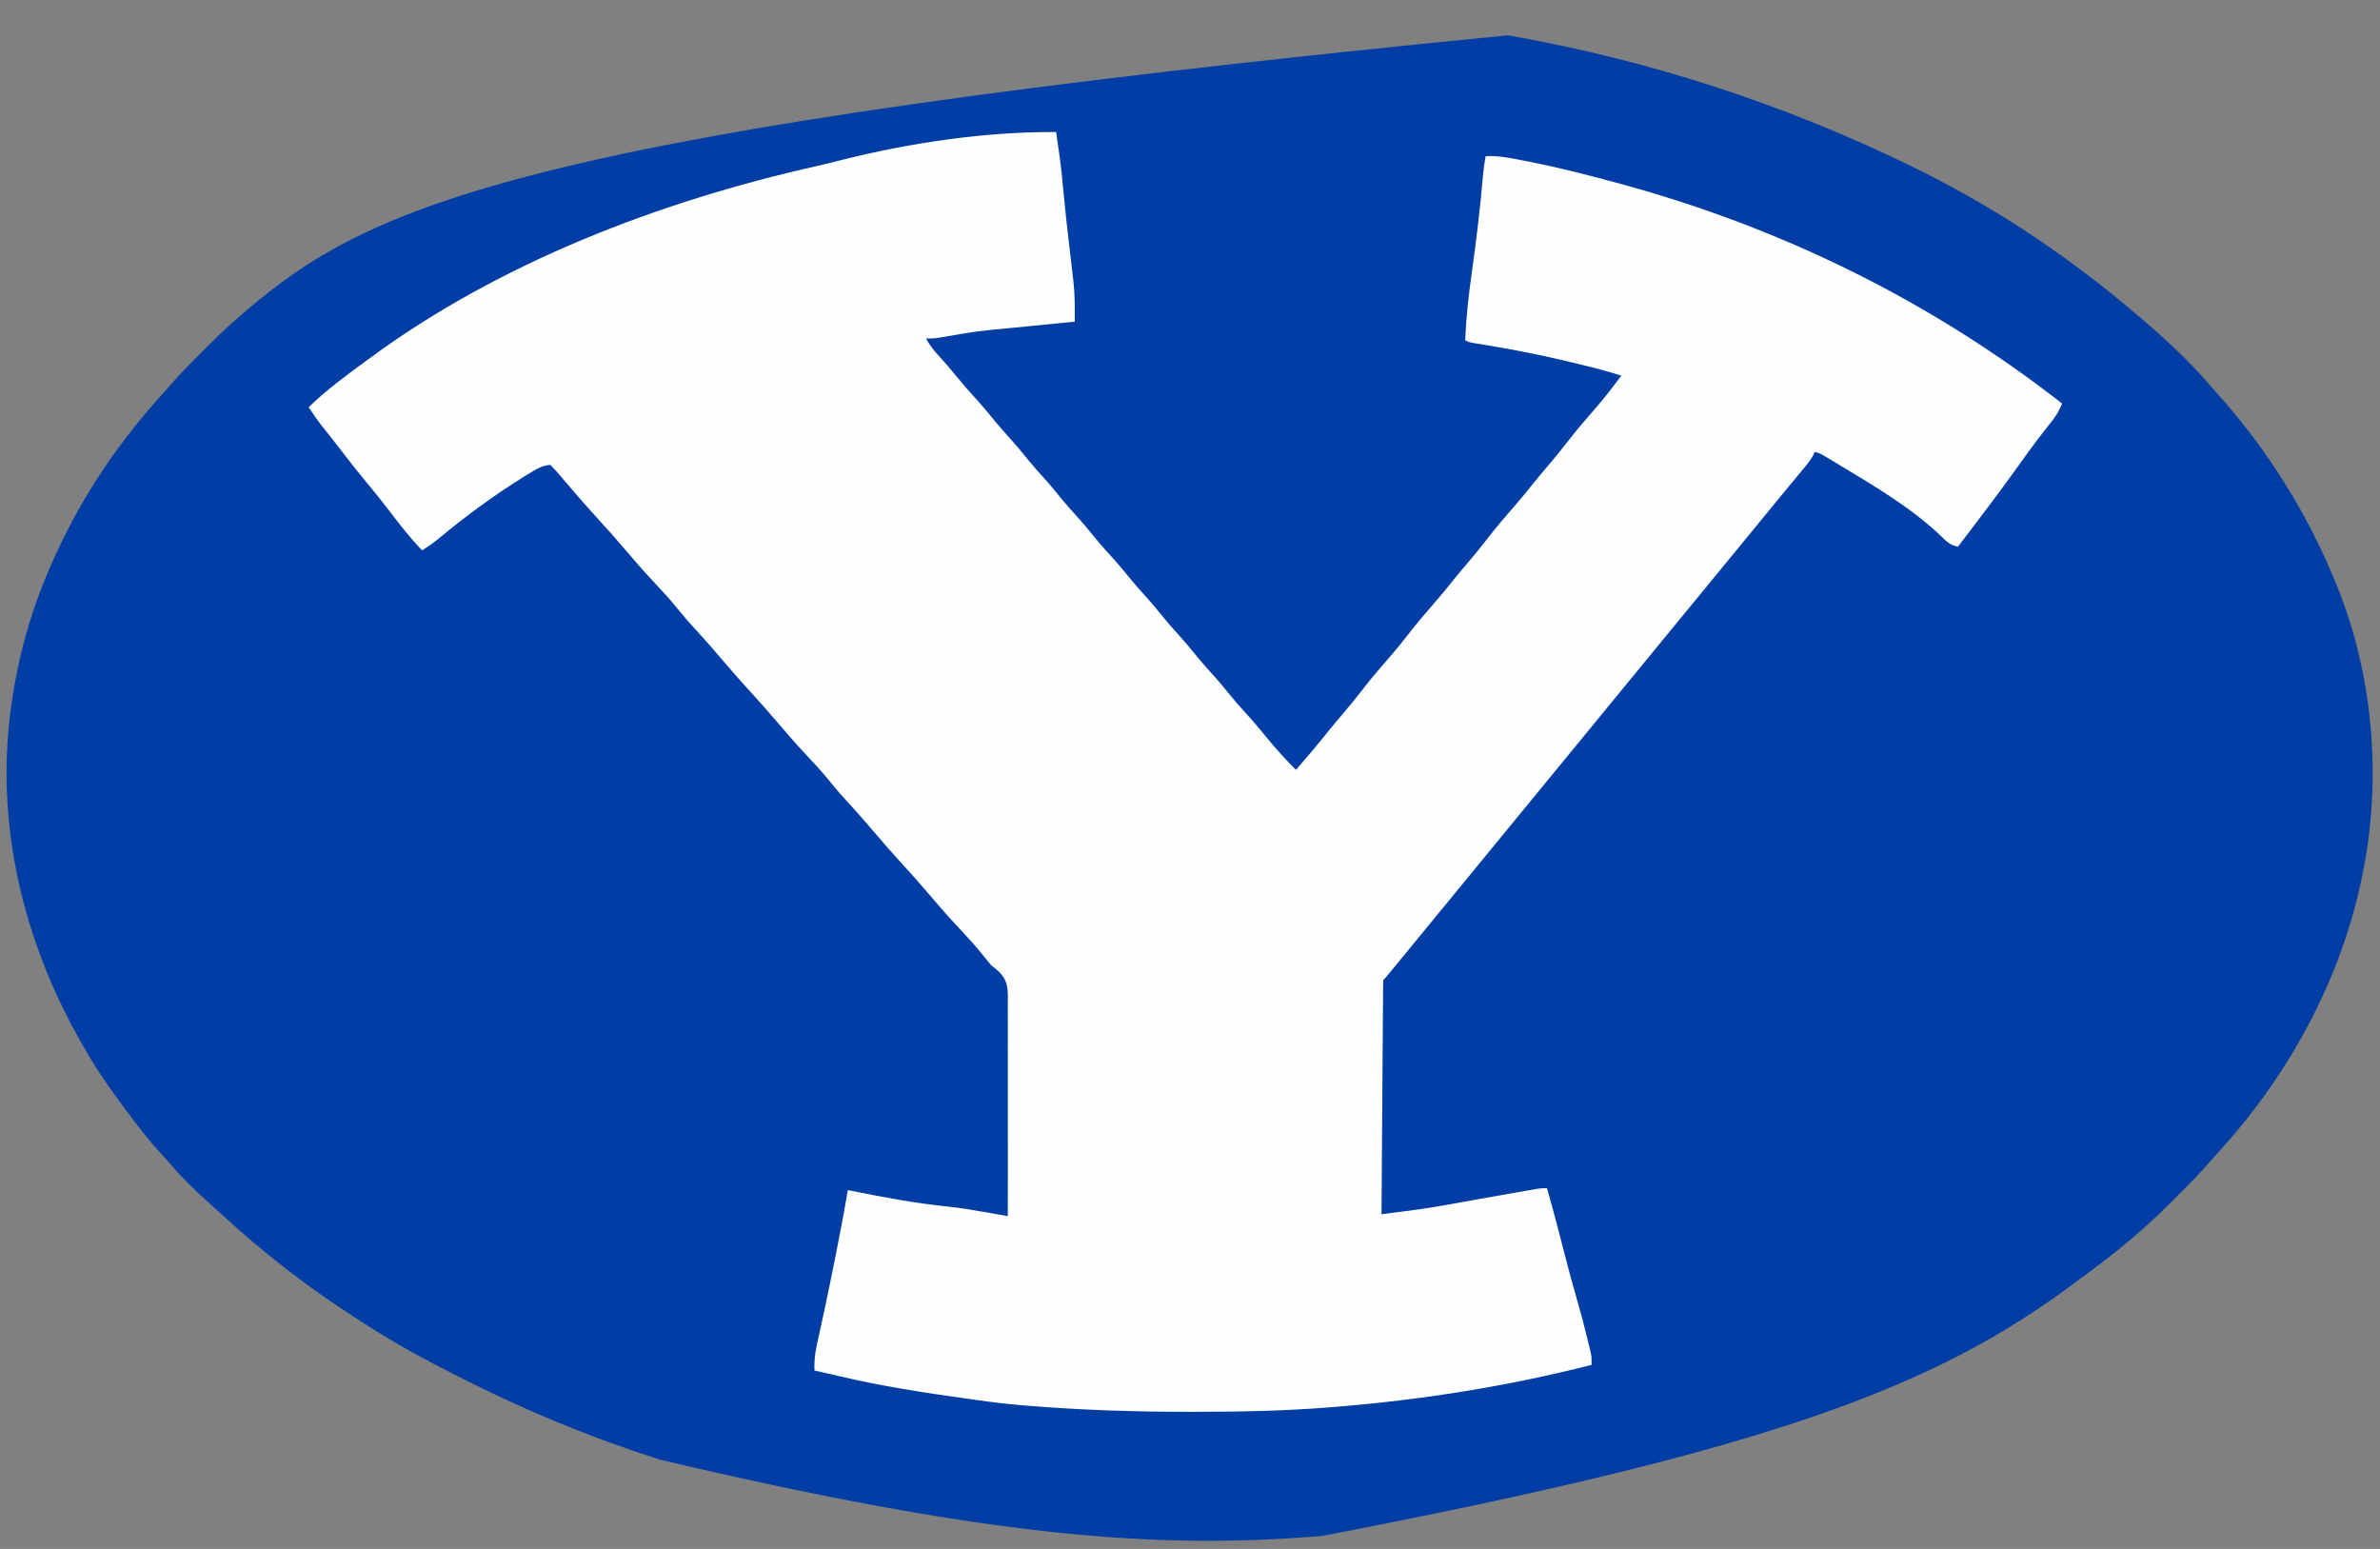<svg xmlns="http://www.w3.org/2000/svg" width="1280" height="833"><rect width="100%" height="100%" fill="#808080" stroke="none"/><path d="M0 0 C1.065 0.188 1.065 0.188 2.151 0.38 C74.934 13.316 145.389 36.027 212 68 C213.479 68.709 213.479 68.709 214.987 69.433 C243.602 83.25 271.172 99.476 297 118 C297.746 118.534 298.491 119.069 299.259 119.62 C310.487 127.707 321.384 136.127 332 145 C332.586 145.486 333.171 145.973 333.774 146.474 C349.308 159.413 364.852 173.25 377.988 188.652 C379.57 190.498 381.172 192.317 382.793 194.129 C409.052 223.659 430.006 257.447 445 294 C445.287 294.699 445.575 295.397 445.871 296.117 C465.859 345.525 470.23 402.01 459 454 C458.794 454.96 458.588 455.921 458.375 456.91 C446.506 510.816 418.504 561.113 381.195 601.594 C379.987 602.919 378.786 604.251 377.624 605.617 C372.455 611.671 366.866 617.286 361.23 622.9 C359.566 624.559 357.907 626.224 356.248 627.889 C350.671 633.469 345.03 638.907 339 644 C338.036 644.846 337.072 645.691 336.078 646.562 C327.216 654.201 317.927 661.213 308.509 668.151 C306.903 669.335 305.299 670.522 303.698 671.712 C230.053 726.478 142.492 760.571 -100 807 C-100.757 807.061 -101.515 807.121 -102.295 807.184 C-189.737 814.162 -279.16 807.654 -456 766 C-456.721 765.768 -457.442 765.536 -458.184 765.297 C-493.638 753.875 -527.877 739.772 -561.11 722.956 C-562.978 722.011 -564.848 721.071 -566.719 720.132 C-581.523 712.687 -595.976 704.831 -610 696 C-610.739 695.535 -611.478 695.07 -612.239 694.591 C-626.898 685.318 -641.262 675.595 -655 665 C-655.549 664.578 -656.097 664.155 -656.663 663.72 C-668.602 654.504 -680.105 644.873 -691.164 634.617 C-693.77 632.212 -696.409 629.852 -699.062 627.5 C-706.563 620.759 -713.741 613.674 -720.281 605.992 C-721.483 604.599 -722.715 603.231 -723.969 601.883 C-731.25 594.048 -737.622 585.571 -744 577 C-744.563 576.246 -745.127 575.491 -745.707 574.714 C-753.085 564.796 -759.925 554.765 -766 544 C-766.686 542.802 -766.686 542.802 -767.386 541.58 C-798.606 486.878 -813.8 423.883 -805 361 C-804.876 360.11 -804.753 359.22 -804.625 358.303 C-801.386 335.915 -795.574 313.941 -787 293 C-786.711 292.291 -786.422 291.581 -786.124 290.851 C-774.222 262.084 -758.47 235.267 -739 211 C-738.573 210.463 -738.147 209.926 -737.708 209.373 C-733.113 203.595 -728.317 198.03 -723.336 192.582 C-722.071 191.184 -720.812 189.779 -719.589 188.344 C-714.558 182.459 -709.139 176.986 -703.657 171.527 C-702.065 169.94 -700.479 168.348 -698.893 166.756 C-693.435 161.294 -687.904 155.982 -682 151 C-680.944 150.088 -679.888 149.175 -678.832 148.262 C-612.418 91.643 -531.777 52.012 0 0 Z " fill="#003DA5" transform="translate(811,19)"></path><path d="M0 0 C0.466 3.228 0.921 6.458 1.375 9.688 C1.564 10.998 1.564 10.998 1.758 12.334 C2.787 19.721 3.503 27.122 4.188 34.547 C4.807 41.176 5.521 47.789 6.289 54.402 C6.398 55.351 6.508 56.3 6.62 57.277 C7.067 61.142 7.514 65.007 7.974 68.871 C8.315 71.756 8.647 74.641 8.977 77.527 C9.08 78.374 9.183 79.22 9.289 80.092 C10.111 87.398 10.098 94.653 10 102 C9.296 102.069 8.593 102.137 7.868 102.208 C1.162 102.862 -5.544 103.523 -12.249 104.191 C-15.694 104.535 -19.139 104.876 -22.585 105.21 C-42.446 107.065 -42.446 107.065 -62.084 110.456 C-64.805 110.964 -67.241 111.107 -70 111 C-67.96 114.632 -65.714 117.583 -62.875 120.625 C-59.648 124.144 -56.557 127.719 -53.562 131.438 C-50.487 135.241 -47.312 138.901 -44 142.5 C-39.886 146.97 -36.029 151.59 -32.215 156.316 C-30.044 158.947 -27.798 161.479 -25.5 164 C-21.581 168.3 -17.908 172.759 -14.25 177.281 C-12.065 179.921 -9.808 182.467 -7.5 185 C-3.581 189.3 0.092 193.759 3.75 198.281 C6.645 201.779 9.696 205.118 12.754 208.473 C15.062 211.07 17.256 213.734 19.438 216.438 C22.513 220.241 25.688 223.901 29 227.5 C33.114 231.97 36.971 236.59 40.785 241.316 C42.956 243.947 45.202 246.479 47.5 249 C51.419 253.3 55.092 257.759 58.75 262.281 C60.935 264.921 63.192 267.467 65.5 270 C69.419 274.3 73.092 278.759 76.75 283.281 C79.645 286.779 82.696 290.118 85.754 293.473 C88.062 296.07 90.256 298.734 92.438 301.438 C95.513 305.241 98.688 308.901 102 312.5 C106.106 316.962 109.956 321.574 113.766 326.289 C118.565 332.113 123.628 337.7 129 343 C135.105 335.939 141.168 328.87 146.953 321.543 C149.351 318.564 151.828 315.657 154.312 312.75 C158.117 308.294 161.788 303.758 165.375 299.125 C169.78 293.442 174.419 288.008 179.164 282.606 C182.748 278.503 186.171 274.312 189.5 270 C193.929 264.264 198.596 258.779 203.371 253.329 C207.03 249.144 210.549 244.877 213.988 240.508 C216.371 237.538 218.839 234.644 221.312 231.75 C225.118 227.294 228.788 222.758 232.375 218.125 C236.85 212.352 241.558 206.822 246.37 201.329 C250.03 197.144 253.549 192.877 256.988 188.508 C259.371 185.538 261.839 182.644 264.312 179.75 C268.118 175.294 271.788 170.758 275.375 166.125 C279.791 160.426 284.446 154.982 289.205 149.569 C294.425 143.594 299.253 137.354 304 131 C294.953 128.096 285.737 125.887 276.5 123.688 C275.679 123.491 274.859 123.295 274.013 123.093 C260.202 119.806 246.342 117.09 232.338 114.764 C231.653 114.65 230.969 114.536 230.264 114.419 C228.425 114.115 226.585 113.818 224.745 113.521 C222 113 222 113 220 112 C220.479 99.968 221.783 88.17 223.469 76.252 C226.026 58.138 228.178 40.042 229.706 21.813 C230.016 18.848 230.482 15.935 231 13 C238.09 12.591 244.815 14.079 251.75 15.438 C252.757 15.634 252.757 15.634 253.785 15.834 C270.709 19.157 287.375 23.425 304 28 C305.071 28.295 305.071 28.295 306.163 28.595 C391.62 52.194 471.108 91.376 541 146 C539.367 150.371 537.131 153.609 534.188 157.188 C529.855 162.576 525.713 168.067 521.688 173.688 C520.583 175.227 519.479 176.766 518.375 178.305 C517.819 179.079 517.264 179.853 516.691 180.651 C506.386 194.962 495.728 209.005 485 223 C480.766 222.149 478.964 220.295 475.875 217.25 C459.482 201.674 439.214 189.873 419.938 178.25 C419.086 177.736 418.235 177.222 417.358 176.693 C416.568 176.222 415.778 175.751 414.965 175.266 C414.27 174.851 413.575 174.436 412.859 174.009 C410.871 172.86 410.871 172.86 408 172 C407.747 172.563 407.495 173.127 407.234 173.707 C405.823 176.328 404.159 178.402 402.25 180.688 C401.051 182.132 401.051 182.132 399.828 183.605 C399.381 184.141 398.935 184.676 398.475 185.228 C395.635 188.64 392.82 192.072 390 195.5 C388.788 196.971 387.576 198.443 386.363 199.914 C382.23 204.933 378.113 209.965 374 215 C368.069 222.262 362.116 229.505 356.154 236.741 C352.929 240.655 349.709 244.573 346.5 248.5 C342.679 253.177 338.841 257.839 335 262.5 C329.653 268.989 324.319 275.488 319 282 C313.073 289.257 307.123 296.496 301.165 303.728 C296.43 309.475 291.71 315.233 287 321 C281.073 328.257 275.123 335.496 269.165 342.728 C264.43 348.475 259.71 354.233 255 360 C249.073 367.257 243.123 374.496 237.165 381.728 C232.43 387.475 227.71 393.233 223 399 C217.069 406.262 211.116 413.505 205.154 420.741 C201.929 424.655 198.709 428.573 195.5 432.5 C191.509 437.383 187.506 442.255 183.5 447.125 C182.875 447.885 182.251 448.645 181.607 449.428 C181.025 450.135 180.443 450.842 179.844 451.57 C179.32 452.207 178.796 452.844 178.256 453.5 C177 455 177 455 176 456 C175.892 457.632 175.853 459.268 175.842 460.904 C175.832 461.965 175.822 463.027 175.812 464.121 C175.806 465.295 175.801 466.47 175.795 467.68 C175.78 469.524 175.78 469.524 175.765 471.404 C175.738 474.784 175.717 478.164 175.697 481.544 C175.675 485.073 175.647 488.602 175.621 492.131 C175.571 498.817 175.526 505.504 175.483 512.19 C175.433 519.801 175.378 527.411 175.323 535.022 C175.209 550.681 175.102 566.341 175 582 C178.653 581.532 182.306 581.061 185.958 580.589 C186.983 580.458 188.007 580.327 189.063 580.192 C196.955 579.17 204.786 577.931 212.613 576.494 C214.718 576.108 216.824 575.729 218.93 575.351 C221.845 574.828 224.759 574.304 227.673 573.777 C234.59 572.532 241.513 571.326 248.438 570.125 C249.664 569.91 250.89 569.695 252.153 569.473 C253.839 569.181 253.839 569.181 255.559 568.883 C256.541 568.712 257.524 568.54 258.537 568.364 C261 568 261 568 264 568 C267.348 579.734 270.437 591.528 273.458 603.35 C275.581 611.645 277.782 619.907 280.188 628.125 C282.262 635.231 284.145 642.365 285.875 649.562 C286.091 650.45 286.306 651.338 286.528 652.252 C286.722 653.078 286.917 653.903 287.117 654.754 C287.288 655.479 287.46 656.204 287.636 656.951 C288 659 288 659 288 663 C242.632 674.573 196.401 681.877 149.75 685.625 C148.978 685.688 148.206 685.75 147.411 685.815 C123.24 687.756 99.113 688.24 74.875 688.25 C74.091 688.251 73.307 688.251 72.499 688.252 C43.25 688.275 14.165 687.374 -15 685 C-15.698 684.944 -16.396 684.889 -17.115 684.831 C-25.453 684.159 -33.718 683.166 -42 682 C-43.737 681.76 -45.475 681.52 -47.212 681.281 C-70.677 678.025 -93.937 674.469 -117 669 C-119.414 668.441 -121.828 667.884 -124.242 667.328 C-125.342 667.075 -126.441 666.821 -127.574 666.56 C-128.374 666.375 -129.175 666.19 -130 666 C-130.119 661.285 -129.772 657.104 -128.75 652.504 C-128.475 651.243 -128.2 649.981 -127.917 648.682 C-127.693 647.678 -127.693 647.678 -127.465 646.654 C-126.653 643.003 -125.867 639.347 -125.078 635.691 C-124.827 634.529 -124.827 634.529 -124.57 633.344 C-122.722 624.774 -120.985 616.183 -119.267 607.587 C-118.928 605.89 -118.588 604.193 -118.247 602.496 C-116.007 591.356 -113.925 580.198 -112 569 C-111.43 569.116 -110.859 569.232 -110.272 569.352 C-93.112 572.817 -75.918 576.071 -58.49 577.836 C-51.295 578.6 -44.202 579.799 -37.079 581.054 C-35.479 581.335 -35.479 581.335 -33.847 581.621 C-31.231 582.079 -28.615 582.539 -26 583 C-25.944 566.579 -25.933 550.159 -25.977 533.738 C-25.996 526.113 -26 518.489 -25.969 510.864 C-25.942 504.216 -25.944 497.568 -25.978 490.92 C-25.996 487.401 -25.999 483.884 -25.969 480.366 C-25.936 476.432 -25.965 472.5 -26 468.566 C-25.981 467.408 -25.961 466.249 -25.941 465.055 C-26.049 459.053 -26.593 455.722 -30.919 451.383 C-32.268 450.242 -33.627 449.113 -35 448 C-36.429 446.32 -37.831 444.615 -39.188 442.875 C-42.827 438.34 -46.652 434.052 -50.625 429.812 C-51.474 428.906 -51.474 428.906 -52.34 427.982 C-52.889 427.396 -53.438 426.81 -54.004 426.207 C-58.381 421.536 -62.551 416.703 -66.699 411.828 C-72.53 404.985 -78.454 398.26 -84.555 391.656 C-88.715 387.137 -92.727 382.498 -96.707 377.82 C-101.611 372.063 -106.539 366.354 -111.688 360.812 C-115.056 357.187 -118.279 353.488 -121.375 349.625 C-125.986 343.895 -130.978 338.569 -136.004 333.207 C-140.381 328.536 -144.551 323.703 -148.699 318.828 C-154.53 311.985 -160.454 305.26 -166.555 298.656 C-170.715 294.137 -174.727 289.498 -178.707 284.82 C-183.611 279.063 -188.539 273.354 -193.688 267.812 C-197.056 264.187 -200.279 260.488 -203.375 256.625 C-207.986 250.895 -212.978 245.569 -218.004 240.207 C-222.381 235.536 -226.551 230.703 -230.699 225.828 C-236.53 218.985 -242.454 212.26 -248.555 205.656 C-252.822 201.021 -256.927 196.255 -261.023 191.469 C-261.564 190.837 -262.105 190.205 -262.662 189.554 C-263.747 188.286 -264.831 187.017 -265.914 185.747 C-267.889 183.434 -269.849 181.151 -272 179 C-276.541 179.274 -280.036 181.538 -283.812 183.875 C-284.465 184.274 -285.117 184.672 -285.789 185.083 C-302.242 195.251 -317.847 206.796 -332.715 219.152 C-335.377 221.305 -338.095 223.194 -341 225 C-347.105 218.58 -352.515 211.808 -357.842 204.743 C-361.833 199.471 -365.959 194.334 -370.188 189.25 C-375.109 183.328 -379.891 177.333 -384.551 171.203 C-387.721 167.035 -390.981 162.937 -394.247 158.843 C-397.024 155.336 -399.566 151.753 -402 148 C-392.429 138.671 -381.777 130.869 -371 123 C-370.275 122.466 -369.55 121.932 -368.803 121.381 C-299.021 70.08 -212.948 37.204 -128.871 18.336 C-124.22 17.29 -119.611 16.147 -115 14.938 C-78.015 5.691 -38.189 -0.205 0 0 Z " fill="#FEFEFE" transform="translate(568,71)"></path></svg>